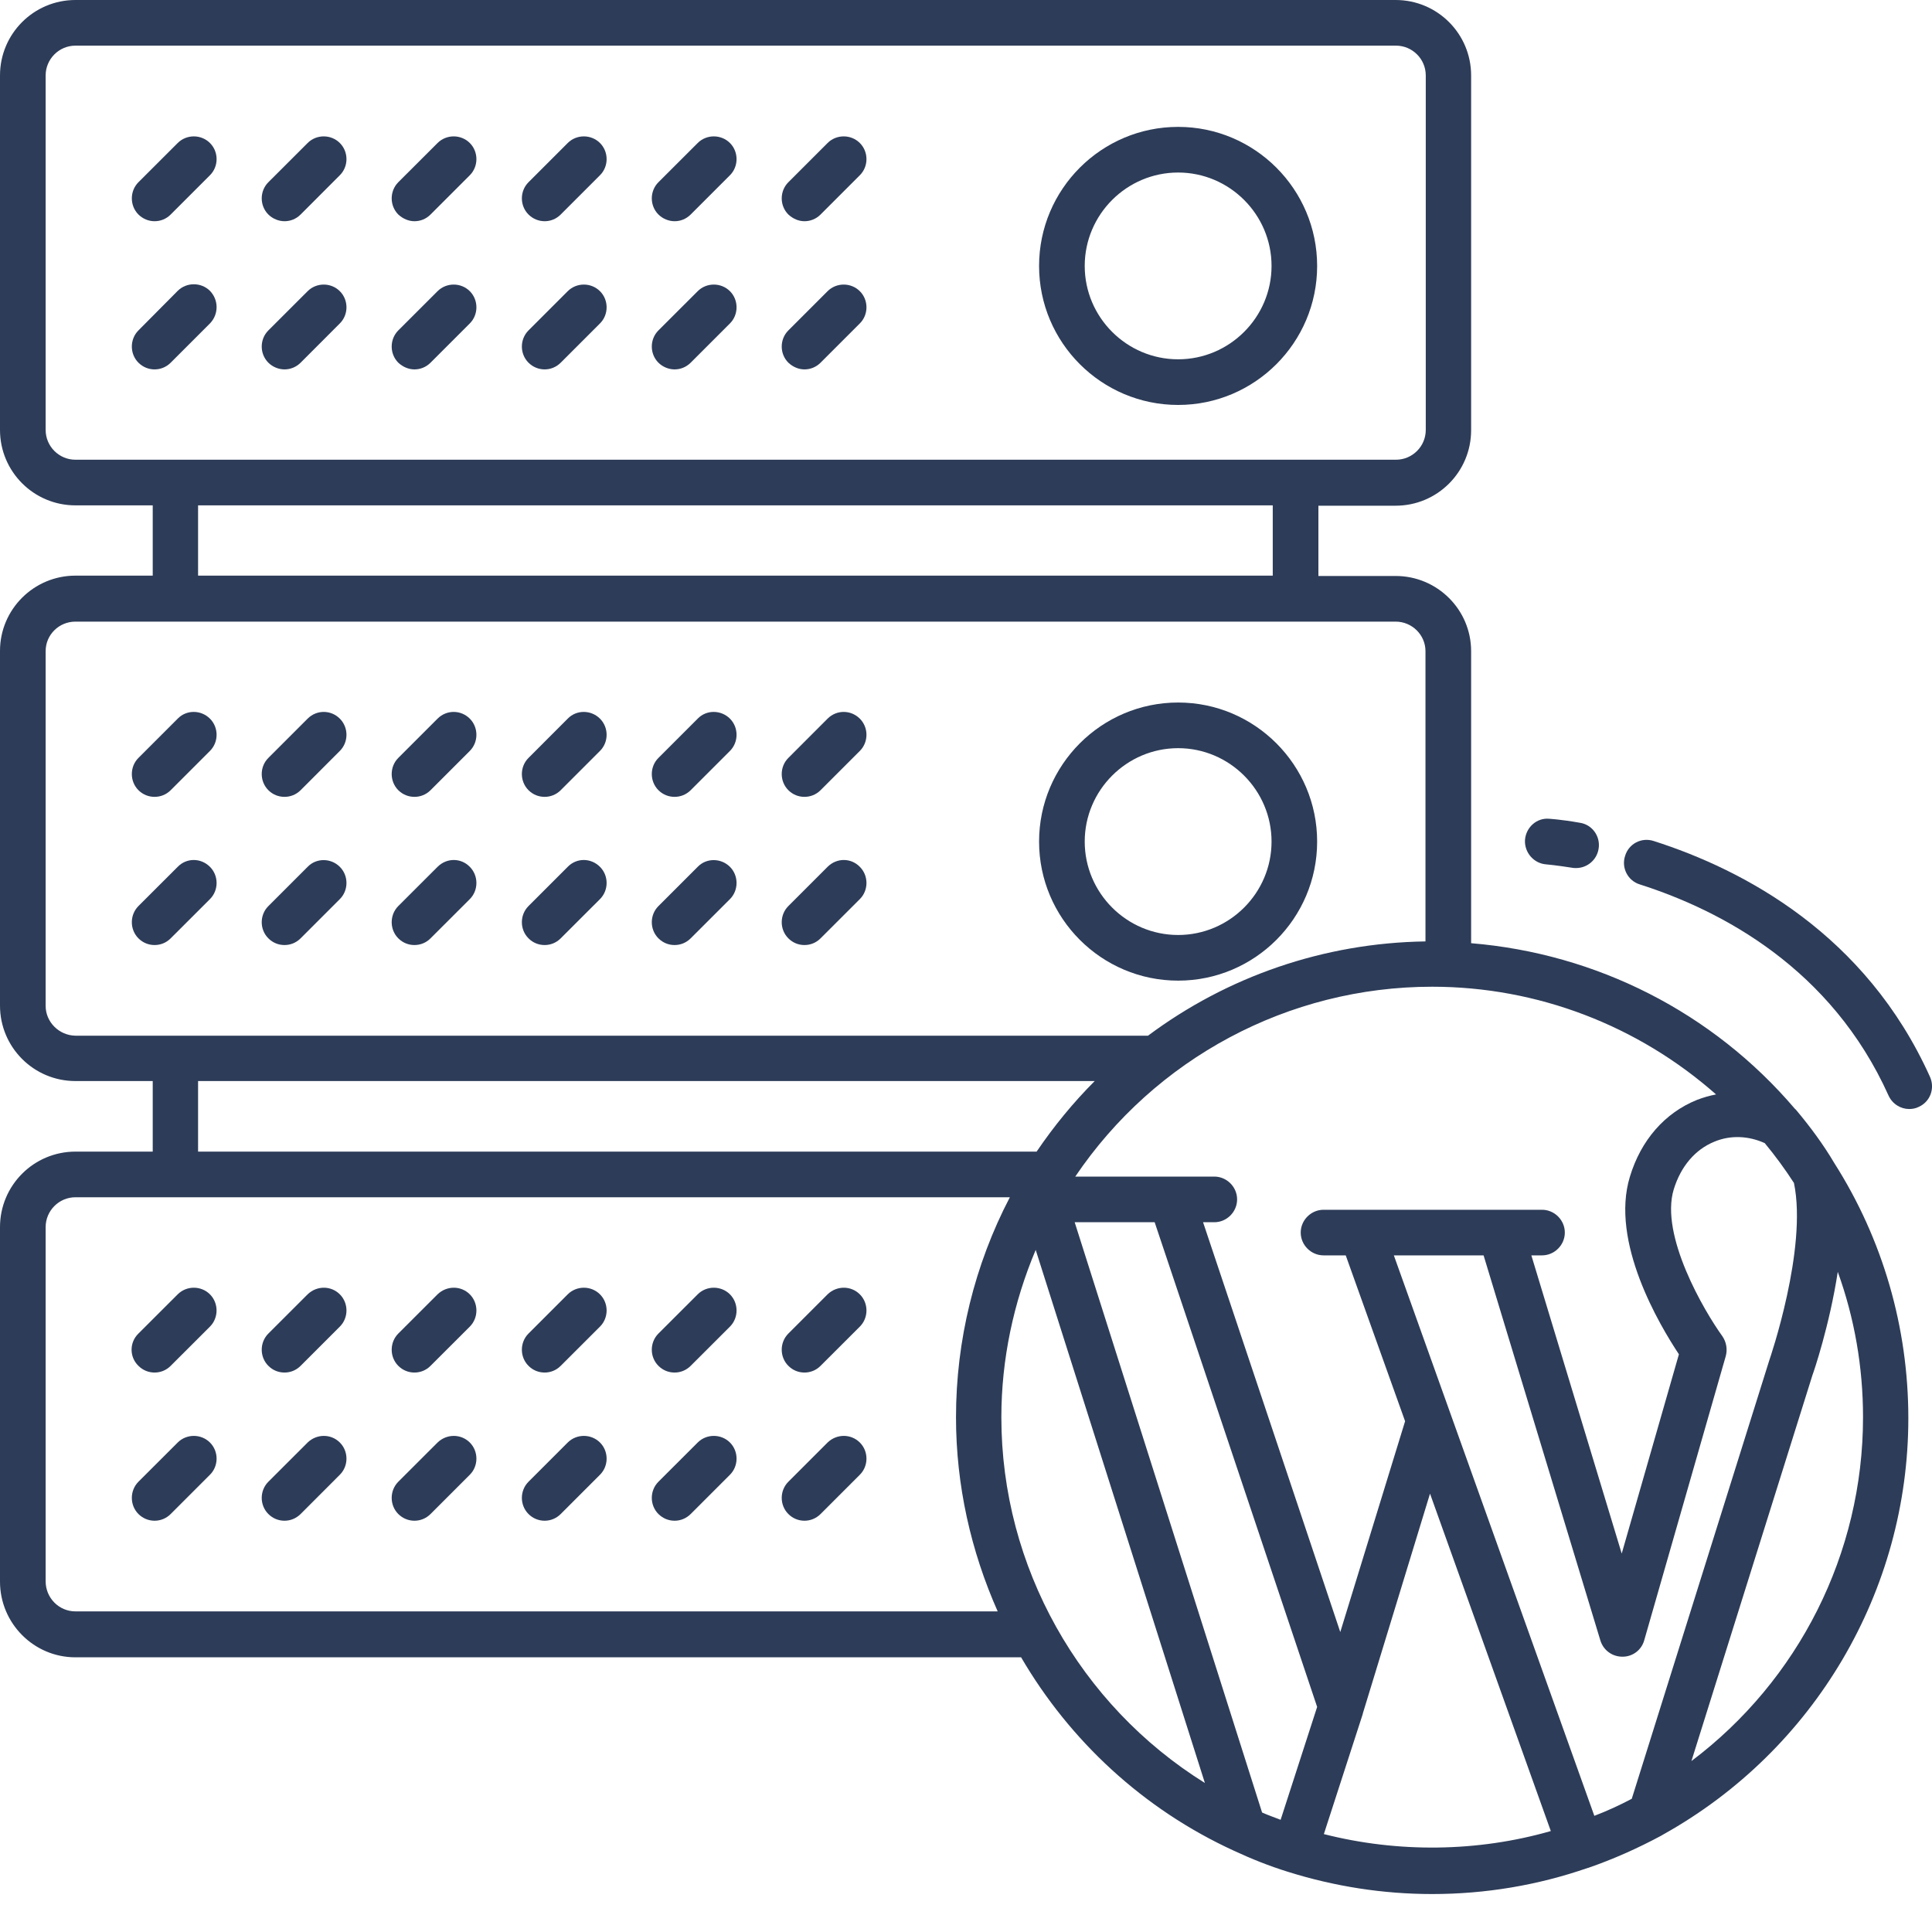 <svg xmlns="http://www.w3.org/2000/svg" width="40" height="40" viewBox="0 0 40 40" fill="none"><path d="M24.392 8.384C25.979 8.384 27.27 7.093 27.27 5.506C27.27 3.918 25.979 2.627 24.392 2.627C22.804 2.627 21.513 3.918 21.513 5.506C21.513 7.093 22.804 8.384 24.392 8.384ZM24.392 3.572C25.456 3.572 26.326 4.441 26.326 5.506C26.326 6.57 25.456 7.439 24.392 7.439C23.327 7.439 22.458 6.57 22.458 5.506C22.458 4.441 23.327 3.572 24.392 3.572Z" fill="#2D3C58"></path><path d="M3.679 14.879L2.866 15.692C2.684 15.874 2.684 16.177 2.866 16.36C2.961 16.454 3.081 16.498 3.2 16.498C3.32 16.498 3.44 16.454 3.534 16.36L4.347 15.547C4.53 15.364 4.53 15.062 4.347 14.879C4.164 14.696 3.862 14.69 3.679 14.879Z" fill="#2D3C58"></path><path d="M6.369 14.879L5.556 15.692C5.373 15.874 5.373 16.177 5.556 16.36C5.65 16.454 5.77 16.498 5.89 16.498C6.01 16.498 6.129 16.454 6.224 16.36L7.036 15.547C7.219 15.364 7.219 15.062 7.036 14.879C6.854 14.696 6.558 14.69 6.369 14.879Z" fill="#2D3C58"></path><path d="M9.059 14.879L8.246 15.692C8.064 15.874 8.064 16.177 8.246 16.36C8.341 16.454 8.461 16.498 8.58 16.498C8.7 16.498 8.82 16.454 8.914 16.36L9.727 15.547C9.909 15.364 9.909 15.062 9.727 14.879C9.544 14.696 9.248 14.69 9.059 14.879Z" fill="#2D3C58"></path><path d="M11.754 14.879L10.942 15.692C10.759 15.874 10.759 16.177 10.942 16.36C11.036 16.454 11.156 16.498 11.276 16.498C11.395 16.498 11.515 16.454 11.609 16.36L12.422 15.547C12.605 15.364 12.605 15.062 12.422 14.879C12.239 14.696 11.937 14.69 11.754 14.879Z" fill="#2D3C58"></path><path d="M14.445 14.879L13.632 15.692C13.449 15.874 13.449 16.177 13.632 16.36C13.727 16.454 13.846 16.498 13.966 16.498C14.086 16.498 14.205 16.454 14.3 16.36L15.113 15.547C15.295 15.364 15.295 15.062 15.113 14.879C14.93 14.696 14.627 14.69 14.445 14.879Z" fill="#2D3C58"></path><path d="M17.134 14.879L16.322 15.692C16.139 15.874 16.139 16.177 16.322 16.36C16.416 16.454 16.536 16.498 16.655 16.498C16.775 16.498 16.895 16.454 16.989 16.36L17.802 15.547C17.985 15.364 17.985 15.062 17.802 14.879C17.619 14.696 17.323 14.69 17.134 14.879Z" fill="#2D3C58"></path><path d="M3.679 17.947L2.866 18.759C2.684 18.942 2.684 19.245 2.866 19.427C2.961 19.522 3.081 19.566 3.2 19.566C3.32 19.566 3.44 19.522 3.534 19.427L4.347 18.615C4.53 18.432 4.53 18.13 4.347 17.947C4.158 17.758 3.862 17.758 3.679 17.947Z" fill="#2D3C58"></path><path d="M6.369 17.947L5.556 18.76C5.373 18.942 5.373 19.245 5.556 19.427C5.65 19.522 5.77 19.566 5.89 19.566C6.01 19.566 6.129 19.522 6.224 19.427L7.036 18.615C7.219 18.432 7.219 18.13 7.036 17.947C6.854 17.764 6.551 17.758 6.369 17.947Z" fill="#2D3C58"></path><path d="M9.059 17.947L8.246 18.759C8.064 18.942 8.064 19.245 8.246 19.427C8.341 19.522 8.461 19.566 8.58 19.566C8.7 19.566 8.82 19.522 8.914 19.427L9.727 18.615C9.909 18.432 9.909 18.13 9.727 17.947C9.544 17.758 9.248 17.758 9.059 17.947Z" fill="#2D3C58"></path><path d="M11.754 17.947L10.942 18.759C10.759 18.942 10.759 19.245 10.942 19.427C11.036 19.522 11.156 19.566 11.276 19.566C11.395 19.566 11.515 19.522 11.609 19.427L12.422 18.615C12.605 18.432 12.605 18.13 12.422 17.947C12.233 17.758 11.937 17.758 11.754 17.947Z" fill="#2D3C58"></path><path d="M14.445 17.947L13.632 18.76C13.449 18.942 13.449 19.245 13.632 19.427C13.727 19.522 13.846 19.566 13.966 19.566C14.086 19.566 14.205 19.522 14.3 19.427L15.113 18.615C15.295 18.432 15.295 18.13 15.113 17.947C14.93 17.764 14.627 17.758 14.445 17.947Z" fill="#2D3C58"></path><path d="M17.134 17.947L16.322 18.759C16.139 18.942 16.139 19.245 16.322 19.427C16.416 19.522 16.536 19.566 16.655 19.566C16.775 19.566 16.895 19.522 16.989 19.427L17.802 18.615C17.985 18.432 17.985 18.13 17.802 17.947C17.619 17.758 17.323 17.758 17.134 17.947Z" fill="#2D3C58"></path><path d="M3.679 26.798L2.866 27.61C2.677 27.793 2.677 28.096 2.866 28.278C2.961 28.373 3.081 28.417 3.2 28.417C3.32 28.417 3.44 28.373 3.534 28.278L4.347 27.466C4.529 27.283 4.529 26.981 4.347 26.798C4.164 26.615 3.862 26.615 3.679 26.798Z" fill="#2D3C58"></path><path d="M6.369 26.798L5.556 27.61C5.373 27.793 5.373 28.096 5.556 28.278C5.65 28.373 5.77 28.417 5.89 28.417C6.01 28.417 6.129 28.373 6.224 28.278L7.036 27.466C7.219 27.283 7.219 26.981 7.036 26.798C6.854 26.615 6.558 26.615 6.369 26.798Z" fill="#2D3C58"></path><path d="M9.059 26.798L8.246 27.61C8.064 27.793 8.064 28.096 8.246 28.278C8.341 28.373 8.461 28.417 8.58 28.417C8.7 28.417 8.82 28.373 8.914 28.278L9.727 27.466C9.909 27.283 9.909 26.981 9.727 26.798C9.544 26.615 9.248 26.615 9.059 26.798Z" fill="#2D3C58"></path><path d="M11.754 26.798L10.942 27.61C10.759 27.793 10.759 28.096 10.942 28.278C11.036 28.373 11.156 28.417 11.276 28.417C11.395 28.417 11.515 28.373 11.609 28.278L12.422 27.466C12.605 27.283 12.605 26.981 12.422 26.798C12.239 26.615 11.937 26.615 11.754 26.798Z" fill="#2D3C58"></path><path d="M14.445 26.798L13.632 27.61C13.449 27.793 13.449 28.096 13.632 28.278C13.727 28.373 13.846 28.417 13.966 28.417C14.086 28.417 14.205 28.373 14.3 28.278L15.113 27.466C15.295 27.283 15.295 26.981 15.113 26.798C14.93 26.615 14.627 26.615 14.445 26.798Z" fill="#2D3C58"></path><path d="M17.134 26.798L16.322 27.61C16.139 27.793 16.139 28.096 16.322 28.278C16.416 28.373 16.536 28.417 16.655 28.417C16.775 28.417 16.895 28.373 16.989 28.278L17.802 27.466C17.985 27.283 17.985 26.981 17.802 26.798C17.619 26.615 17.323 26.615 17.134 26.798Z" fill="#2D3C58"></path><path d="M3.679 29.866L2.866 30.678C2.684 30.861 2.684 31.163 2.866 31.346C2.961 31.44 3.081 31.485 3.2 31.485C3.32 31.485 3.44 31.44 3.534 31.346L4.347 30.533C4.53 30.351 4.53 30.048 4.347 29.866C4.164 29.683 3.862 29.683 3.679 29.866Z" fill="#2D3C58"></path><path d="M6.369 29.866L5.556 30.678C5.373 30.861 5.373 31.163 5.556 31.346C5.65 31.44 5.77 31.485 5.89 31.485C6.01 31.485 6.129 31.44 6.224 31.346L7.036 30.533C7.219 30.351 7.219 30.048 7.036 29.866C6.854 29.683 6.558 29.683 6.369 29.866Z" fill="#2D3C58"></path><path d="M9.059 29.866L8.246 30.678C8.064 30.861 8.064 31.163 8.246 31.346C8.341 31.44 8.461 31.485 8.58 31.485C8.7 31.485 8.82 31.44 8.914 31.346L9.727 30.533C9.909 30.351 9.909 30.048 9.727 29.866C9.544 29.683 9.248 29.683 9.059 29.866Z" fill="#2D3C58"></path><path d="M11.754 29.866L10.942 30.678C10.759 30.861 10.759 31.163 10.942 31.346C11.036 31.44 11.156 31.485 11.276 31.485C11.395 31.485 11.515 31.44 11.609 31.346L12.422 30.533C12.605 30.351 12.605 30.048 12.422 29.866C12.239 29.683 11.937 29.683 11.754 29.866Z" fill="#2D3C58"></path><path d="M14.445 29.866L13.632 30.678C13.449 30.861 13.449 31.163 13.632 31.346C13.727 31.44 13.846 31.485 13.966 31.485C14.086 31.485 14.205 31.44 14.3 31.346L15.113 30.533C15.295 30.351 15.295 30.048 15.113 29.866C14.93 29.683 14.627 29.683 14.445 29.866Z" fill="#2D3C58"></path><path d="M17.134 29.866L16.322 30.678C16.139 30.861 16.139 31.163 16.322 31.346C16.416 31.44 16.536 31.485 16.655 31.485C16.775 31.485 16.895 31.44 16.989 31.346L17.802 30.533C17.985 30.351 17.985 30.048 17.802 29.866C17.619 29.683 17.323 29.683 17.134 29.866Z" fill="#2D3C58"></path><path d="M3.2 4.58C3.32 4.58 3.44 4.536 3.534 4.441L4.347 3.628C4.53 3.446 4.53 3.143 4.347 2.961C4.164 2.778 3.862 2.778 3.679 2.961L2.866 3.773C2.684 3.956 2.684 4.258 2.866 4.441C2.955 4.529 3.074 4.58 3.2 4.58Z" fill="#2D3C58"></path><path d="M5.89 4.58C6.01 4.58 6.129 4.536 6.224 4.441L7.036 3.628C7.219 3.446 7.219 3.143 7.036 2.961C6.854 2.778 6.551 2.778 6.369 2.961L5.556 3.773C5.373 3.956 5.373 4.258 5.556 4.441C5.644 4.529 5.77 4.58 5.89 4.58Z" fill="#2D3C58"></path><path d="M8.58 4.58C8.7 4.58 8.82 4.536 8.914 4.441L9.727 3.628C9.909 3.446 9.909 3.143 9.727 2.961C9.544 2.778 9.242 2.778 9.059 2.961L8.246 3.773C8.064 3.956 8.064 4.258 8.246 4.441C8.341 4.529 8.461 4.58 8.58 4.58Z" fill="#2D3C58"></path><path d="M11.276 4.58C11.395 4.58 11.515 4.536 11.609 4.441L12.422 3.628C12.605 3.446 12.605 3.143 12.422 2.961C12.239 2.778 11.937 2.778 11.754 2.961L10.942 3.773C10.759 3.956 10.759 4.258 10.942 4.441C11.03 4.529 11.15 4.58 11.276 4.58Z" fill="#2D3C58"></path><path d="M13.966 4.58C14.086 4.58 14.205 4.536 14.3 4.441L15.113 3.628C15.295 3.446 15.295 3.143 15.113 2.961C14.93 2.778 14.627 2.778 14.445 2.961L13.632 3.773C13.449 3.956 13.449 4.258 13.632 4.441C13.72 4.529 13.846 4.58 13.966 4.58Z" fill="#2D3C58"></path><path d="M16.655 4.58C16.775 4.58 16.895 4.536 16.989 4.441L17.802 3.628C17.985 3.446 17.985 3.143 17.802 2.961C17.619 2.778 17.317 2.778 17.134 2.961L16.322 3.773C16.139 3.956 16.139 4.258 16.322 4.441C16.416 4.529 16.536 4.58 16.655 4.58Z" fill="#2D3C58"></path><path d="M4.347 6.022C4.164 5.84 3.862 5.84 3.679 6.022L2.866 6.841C2.684 7.024 2.684 7.326 2.866 7.509C2.961 7.603 3.081 7.648 3.2 7.648C3.32 7.648 3.44 7.603 3.534 7.509L4.347 6.696C4.53 6.507 4.53 6.211 4.347 6.022Z" fill="#2D3C58"></path><path d="M5.89 7.648C6.01 7.648 6.129 7.603 6.224 7.509L7.036 6.696C7.219 6.514 7.219 6.211 7.036 6.029C6.854 5.846 6.551 5.846 6.369 6.029L5.556 6.841C5.373 7.024 5.373 7.326 5.556 7.509C5.644 7.597 5.77 7.648 5.89 7.648Z" fill="#2D3C58"></path><path d="M8.58 7.648C8.7 7.648 8.82 7.603 8.914 7.509L9.727 6.696C9.909 6.514 9.909 6.211 9.727 6.029C9.544 5.846 9.242 5.846 9.059 6.029L8.246 6.841C8.064 7.024 8.064 7.326 8.246 7.509C8.341 7.597 8.461 7.648 8.58 7.648Z" fill="#2D3C58"></path><path d="M11.276 7.648C11.395 7.648 11.515 7.603 11.609 7.509L12.422 6.696C12.605 6.514 12.605 6.211 12.422 6.029C12.239 5.846 11.937 5.846 11.754 6.029L10.942 6.841C10.759 7.024 10.759 7.326 10.942 7.509C11.03 7.597 11.15 7.648 11.276 7.648Z" fill="#2D3C58"></path><path d="M13.966 7.648C14.086 7.648 14.205 7.603 14.3 7.509L15.113 6.696C15.295 6.514 15.295 6.211 15.113 6.029C14.93 5.846 14.627 5.846 14.445 6.029L13.632 6.841C13.449 7.024 13.449 7.326 13.632 7.509C13.72 7.597 13.846 7.648 13.966 7.648Z" fill="#2D3C58"></path><path d="M16.655 7.648C16.775 7.648 16.895 7.603 16.989 7.509L17.802 6.696C17.985 6.514 17.985 6.211 17.802 6.029C17.619 5.846 17.317 5.846 17.134 6.029L16.322 6.841C16.139 7.024 16.139 7.326 16.322 7.509C16.416 7.597 16.536 7.648 16.655 7.648Z" fill="#2D3C58"></path><path d="M24.392 20.303C25.979 20.303 27.27 19.012 27.27 17.424C27.27 15.837 25.979 14.545 24.392 14.545C22.804 14.545 21.513 15.837 21.513 17.424C21.513 19.012 22.804 20.303 24.392 20.303ZM24.392 15.49C25.456 15.49 26.326 16.36 26.326 17.424C26.326 18.489 25.456 19.358 24.392 19.358C23.327 19.358 22.458 18.489 22.458 17.424C22.458 16.36 23.327 15.49 24.392 15.49Z" fill="#2D3C58"></path><path d="M37.192 22.987C37.179 22.974 37.173 22.962 37.16 22.955C35.459 20.958 33.053 19.742 30.458 19.528V13.481C30.458 12.624 29.759 11.925 28.895 11.925H27.296V10.47H28.895C29.759 10.47 30.458 9.77 30.458 8.907V1.562C30.458 0.699 29.759 0 28.895 0H1.562C0.699 0 0 0.699 0 1.562V8.901C0 9.764 0.699 10.463 1.562 10.463H3.162V11.918H1.562C0.699 11.918 0 12.618 0 13.475V20.82C0 21.683 0.699 22.382 1.562 22.382H3.162V23.843H1.562C0.699 23.843 0 24.543 0 25.406V32.745C0 33.608 0.699 34.313 1.562 34.313H21.141C22.149 36.039 23.667 37.456 25.55 38.319C25.903 38.483 26.281 38.635 26.666 38.754C27.629 39.056 28.631 39.214 29.651 39.214C30.76 39.214 31.844 39.031 32.877 38.672H32.883C33.393 38.496 33.904 38.269 34.395 38.005C34.407 37.998 34.426 37.986 34.439 37.979C37.564 36.234 39.51 32.94 39.51 29.362C39.51 27.485 38.981 25.658 37.979 24.083C37.752 23.698 37.482 23.333 37.192 22.987ZM33.784 37.242C33.532 37.375 33.274 37.494 33.009 37.595L28.858 25.991H30.716L33.135 33.967C33.198 34.168 33.381 34.3 33.589 34.3H33.595C33.803 34.3 33.986 34.162 34.042 33.96L35.73 28.077C35.768 27.938 35.743 27.787 35.661 27.667C35.283 27.144 34.363 25.576 34.653 24.625C34.798 24.152 35.094 23.799 35.497 23.636C35.831 23.497 36.203 23.516 36.537 23.667C36.757 23.932 36.959 24.209 37.142 24.492C37.425 25.853 36.644 28.127 36.631 28.165L33.784 37.242ZM26.514 37.677C26.388 37.627 26.256 37.583 26.13 37.526L22.25 25.305H23.906L27.27 35.34L26.514 37.677ZM27.749 33.79L24.908 25.305H25.141C25.399 25.305 25.613 25.091 25.613 24.832C25.613 24.574 25.399 24.36 25.141 24.36H24.253H22.262C23.913 21.916 26.672 20.429 29.651 20.429C31.837 20.429 33.916 21.235 35.529 22.659C35.397 22.684 35.264 22.722 35.132 22.773C34.464 23.043 33.973 23.61 33.746 24.36C33.33 25.714 34.363 27.44 34.76 28.039L33.576 32.165L31.705 25.991H31.926C32.184 25.991 32.398 25.777 32.398 25.519C32.398 25.261 32.184 25.047 31.926 25.047H27.403C27.144 25.047 26.93 25.261 26.93 25.519C26.93 25.777 27.144 25.991 27.403 25.991H27.862L29.091 29.425L27.749 33.79ZM0.945 8.901V1.562C0.945 1.222 1.222 0.945 1.562 0.945H28.902C29.242 0.945 29.519 1.222 29.519 1.562V8.901C29.519 9.241 29.242 9.518 28.902 9.518H1.562C1.222 9.518 0.945 9.241 0.945 8.901ZM4.101 10.463H26.351V11.918H4.101V10.463ZM0.945 20.826V13.481C0.945 13.141 1.222 12.87 1.562 12.87H3.622H3.628H3.635H26.817H26.823H26.829H28.895C29.236 12.87 29.513 13.147 29.513 13.481V19.491C27.403 19.522 25.406 20.221 23.768 21.443H1.562C1.222 21.437 0.945 21.16 0.945 20.826ZM4.101 22.382H22.665C22.224 22.823 21.821 23.314 21.462 23.843H4.101V22.382ZM1.562 33.362C1.222 33.362 0.945 33.085 0.945 32.738V25.406C0.945 25.066 1.222 24.788 1.562 24.788H20.908C20.177 26.187 19.793 27.755 19.793 29.343C19.793 30.754 20.102 32.114 20.656 33.362H1.562ZM20.732 29.343C20.732 28.146 20.983 26.968 21.443 25.878L24.946 36.915C22.357 35.302 20.732 32.442 20.732 29.343ZM27.409 37.973L28.215 35.485V35.478L29.607 30.924L32.108 37.91C30.59 38.345 28.946 38.364 27.409 37.973ZM35.019 36.461L37.526 28.467C37.551 28.404 37.879 27.44 38.049 26.332C38.395 27.289 38.572 28.303 38.572 29.343C38.572 32.165 37.236 34.792 35.019 36.461Z" fill="#2D3C58"></path><path d="M39.958 22.294C38.629 19.345 36.109 18.01 34.238 17.412C33.986 17.33 33.721 17.468 33.646 17.72C33.564 17.966 33.702 18.237 33.954 18.312C35.649 18.854 37.917 20.051 39.101 22.684C39.183 22.86 39.353 22.961 39.529 22.961C39.592 22.961 39.662 22.949 39.725 22.917C39.964 22.81 40.065 22.533 39.958 22.294Z" fill="#2D3C58"></path><path d="M32.014 17.896C32.026 17.896 32.222 17.915 32.549 17.966C32.575 17.972 32.6 17.972 32.631 17.972C32.858 17.972 33.059 17.808 33.097 17.575C33.141 17.317 32.965 17.071 32.707 17.034C32.31 16.964 32.077 16.952 32.077 16.952C31.819 16.926 31.592 17.128 31.573 17.393C31.56 17.651 31.756 17.878 32.014 17.896Z" fill="#2D3C58"></path></svg>